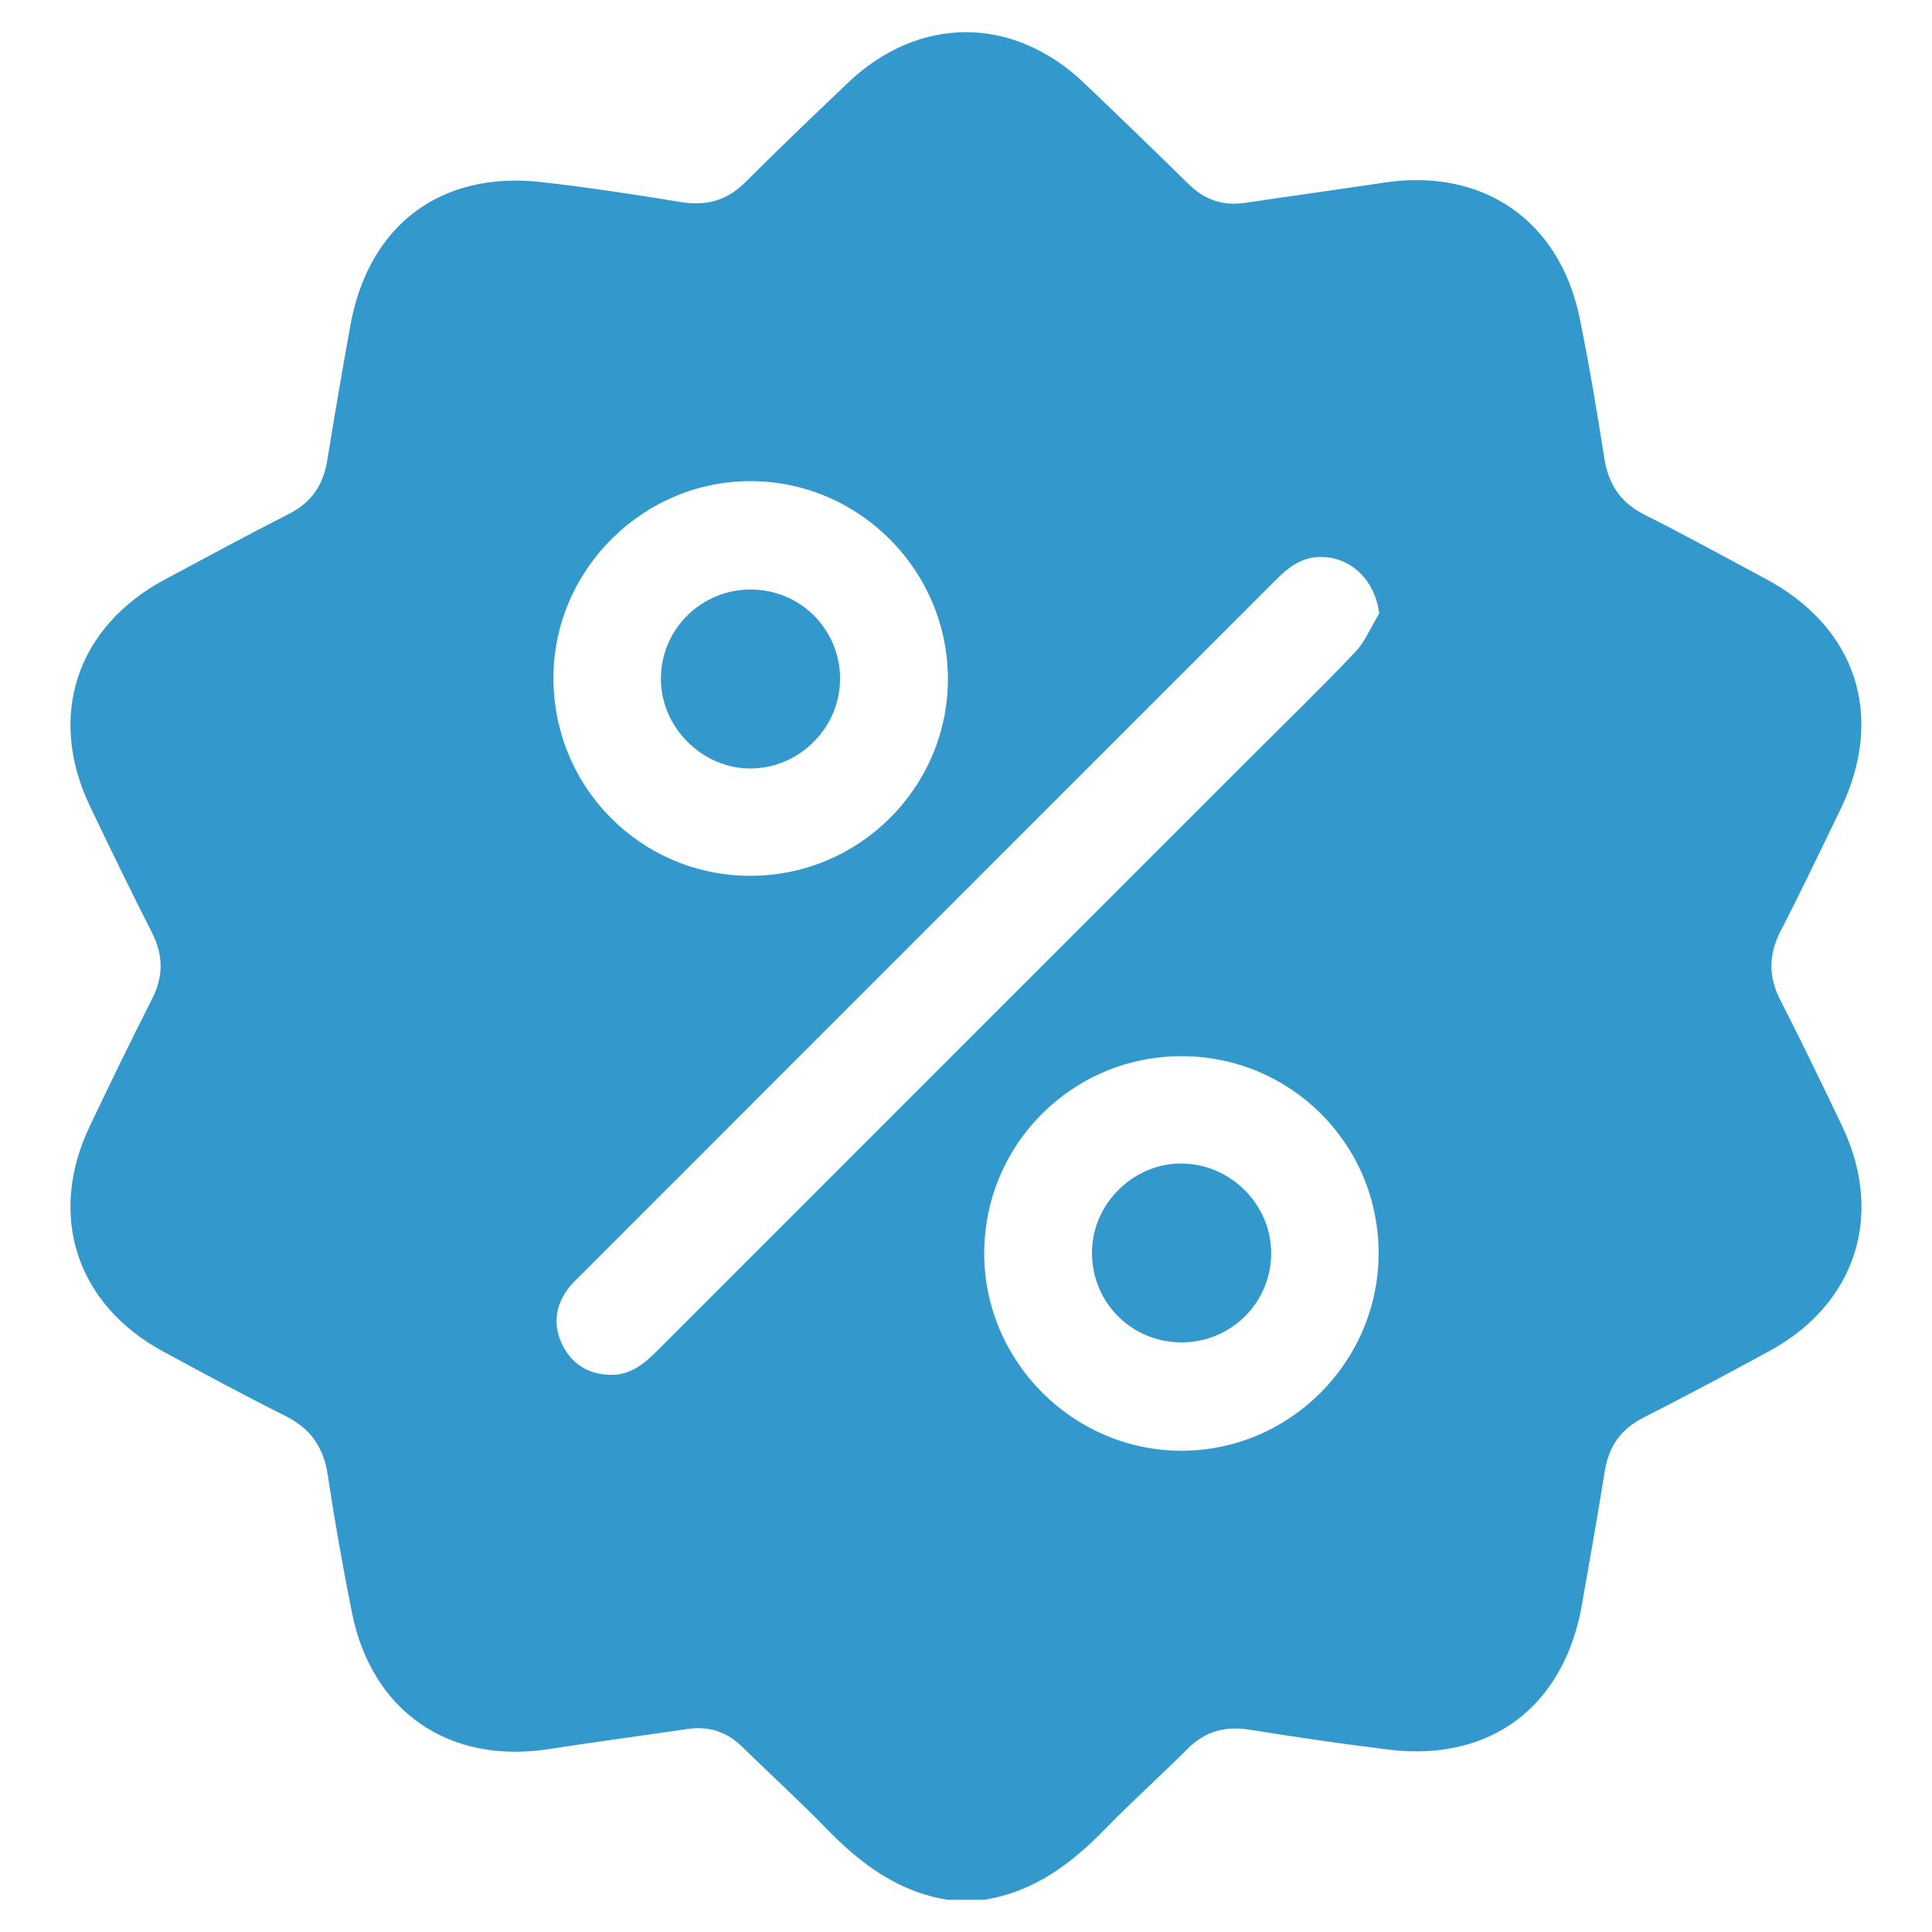 <?xml version="1.0" encoding="UTF-8"?>
<svg id="Layer_1" data-name="Layer 1" xmlns="http://www.w3.org/2000/svg" viewBox="0 0 300 300">
  <defs>
    <style>
      .cls-1 {
        fill: #39c;
      }
    </style>
  </defs>
  <path class="cls-1" d="m152.83,295h-5.67c-7.75-1.23-13.58-5.64-18.88-11.1-4.21-4.33-8.69-8.39-13-12.63-2.41-2.36-5.2-3.28-8.52-2.79-7.19,1.05-14.39,2.01-21.56,3.12-15.43,2.4-27.45-5.81-30.54-21.13-1.43-7.11-2.69-14.27-3.77-21.45-.65-4.3-2.67-7.21-6.58-9.16-6.41-3.19-12.72-6.61-19.01-10.02-13.45-7.29-17.95-21.12-11.38-34.93,3.16-6.64,6.37-13.25,9.7-19.81,1.77-3.49,1.76-6.77-.01-10.25-3.29-6.47-6.45-13-9.59-19.55-6.75-14.05-2.19-27.93,11.57-35.31,6.4-3.43,12.78-6.89,19.26-10.18,3.53-1.79,5.35-4.52,5.97-8.34,1.12-6.98,2.33-13.95,3.58-20.91,2.82-15.61,14.05-24.08,29.75-22.28,7.21.82,14.4,1.92,21.56,3.09,3.96.65,7.17-.21,10.04-3.09,5.2-5.21,10.54-10.29,15.86-15.37,11.05-10.55,25.69-10.55,36.74-.01,5.46,5.21,10.89,10.46,16.28,15.75,2.49,2.44,5.37,3.35,8.78,2.84,7.18-1.07,14.38-2.06,21.56-3.14,15.33-2.3,27.23,5.89,30.33,21.09,1.47,7.2,2.68,14.46,3.82,21.72.64,4.05,2.52,6.89,6.25,8.77,6.32,3.17,12.51,6.59,18.75,9.92,14.2,7.58,18.68,21.42,11.62,35.93-3.05,6.27-6.04,12.58-9.24,18.77-1.89,3.67-1.93,7.09-.04,10.77,3.31,6.46,6.46,13,9.59,19.55,6.59,13.84,2.11,27.64-11.34,34.94-6.46,3.51-12.95,6.98-19.5,10.31-3.52,1.78-5.4,4.47-6.02,8.31-1.13,6.98-2.34,13.95-3.58,20.91-2.81,15.71-14.23,24.27-29.97,22.34-7.21-.88-14.4-1.94-21.56-3.09-3.86-.62-7.01.25-9.78,3.06-4.12,4.15-8.51,8.04-12.58,12.24-5.3,5.46-11.13,9.87-18.88,11.1Zm61.33-199.72c-.62-5.13-4.35-8.81-9.08-8.8-3.01,0-5.07,1.67-7.06,3.66-35.96,35.97-71.93,71.93-107.89,107.9-.73.73-1.5,1.46-2.09,2.3-1.89,2.7-2.15,5.63-.67,8.56,1.48,2.92,3.94,4.46,7.26,4.58,3.25.12,5.42-1.73,7.54-3.85,30.55-30.57,61.12-61.13,91.68-91.68,5.54-5.54,11.17-10.99,16.56-16.67,1.59-1.67,2.51-3.99,3.74-6Zm-30.76,68.72c-16.9.04-30.56,13.7-30.57,30.59-.02,16.78,13.77,30.63,30.55,30.68,16.89.05,30.76-13.87,30.69-30.8-.07-16.92-13.75-30.5-30.67-30.47Zm-66.98-28.01c16.85.09,30.7-13.61,30.77-30.41.07-16.83-13.57-30.7-30.37-30.87-16.76-.17-30.75,13.57-30.88,30.33-.13,17.08,13.45,30.87,30.48,30.96Z"/>
  <path class="cls-1" d="m183.5,208.44c-7.69.02-13.84-6.03-13.94-13.73-.1-7.66,6.35-14.13,14-14.04,7.58.09,13.86,6.42,13.83,13.96-.03,7.65-6.2,13.79-13.88,13.82Z"/>
  <path class="cls-1" d="m130.44,105.29c.08,7.54-6.14,13.92-13.72,14.04-7.59.13-14.14-6.36-14.1-13.98.04-7.64,6.23-13.79,13.9-13.81,7.68-.02,13.84,6.06,13.93,13.74Z"/>
</svg>